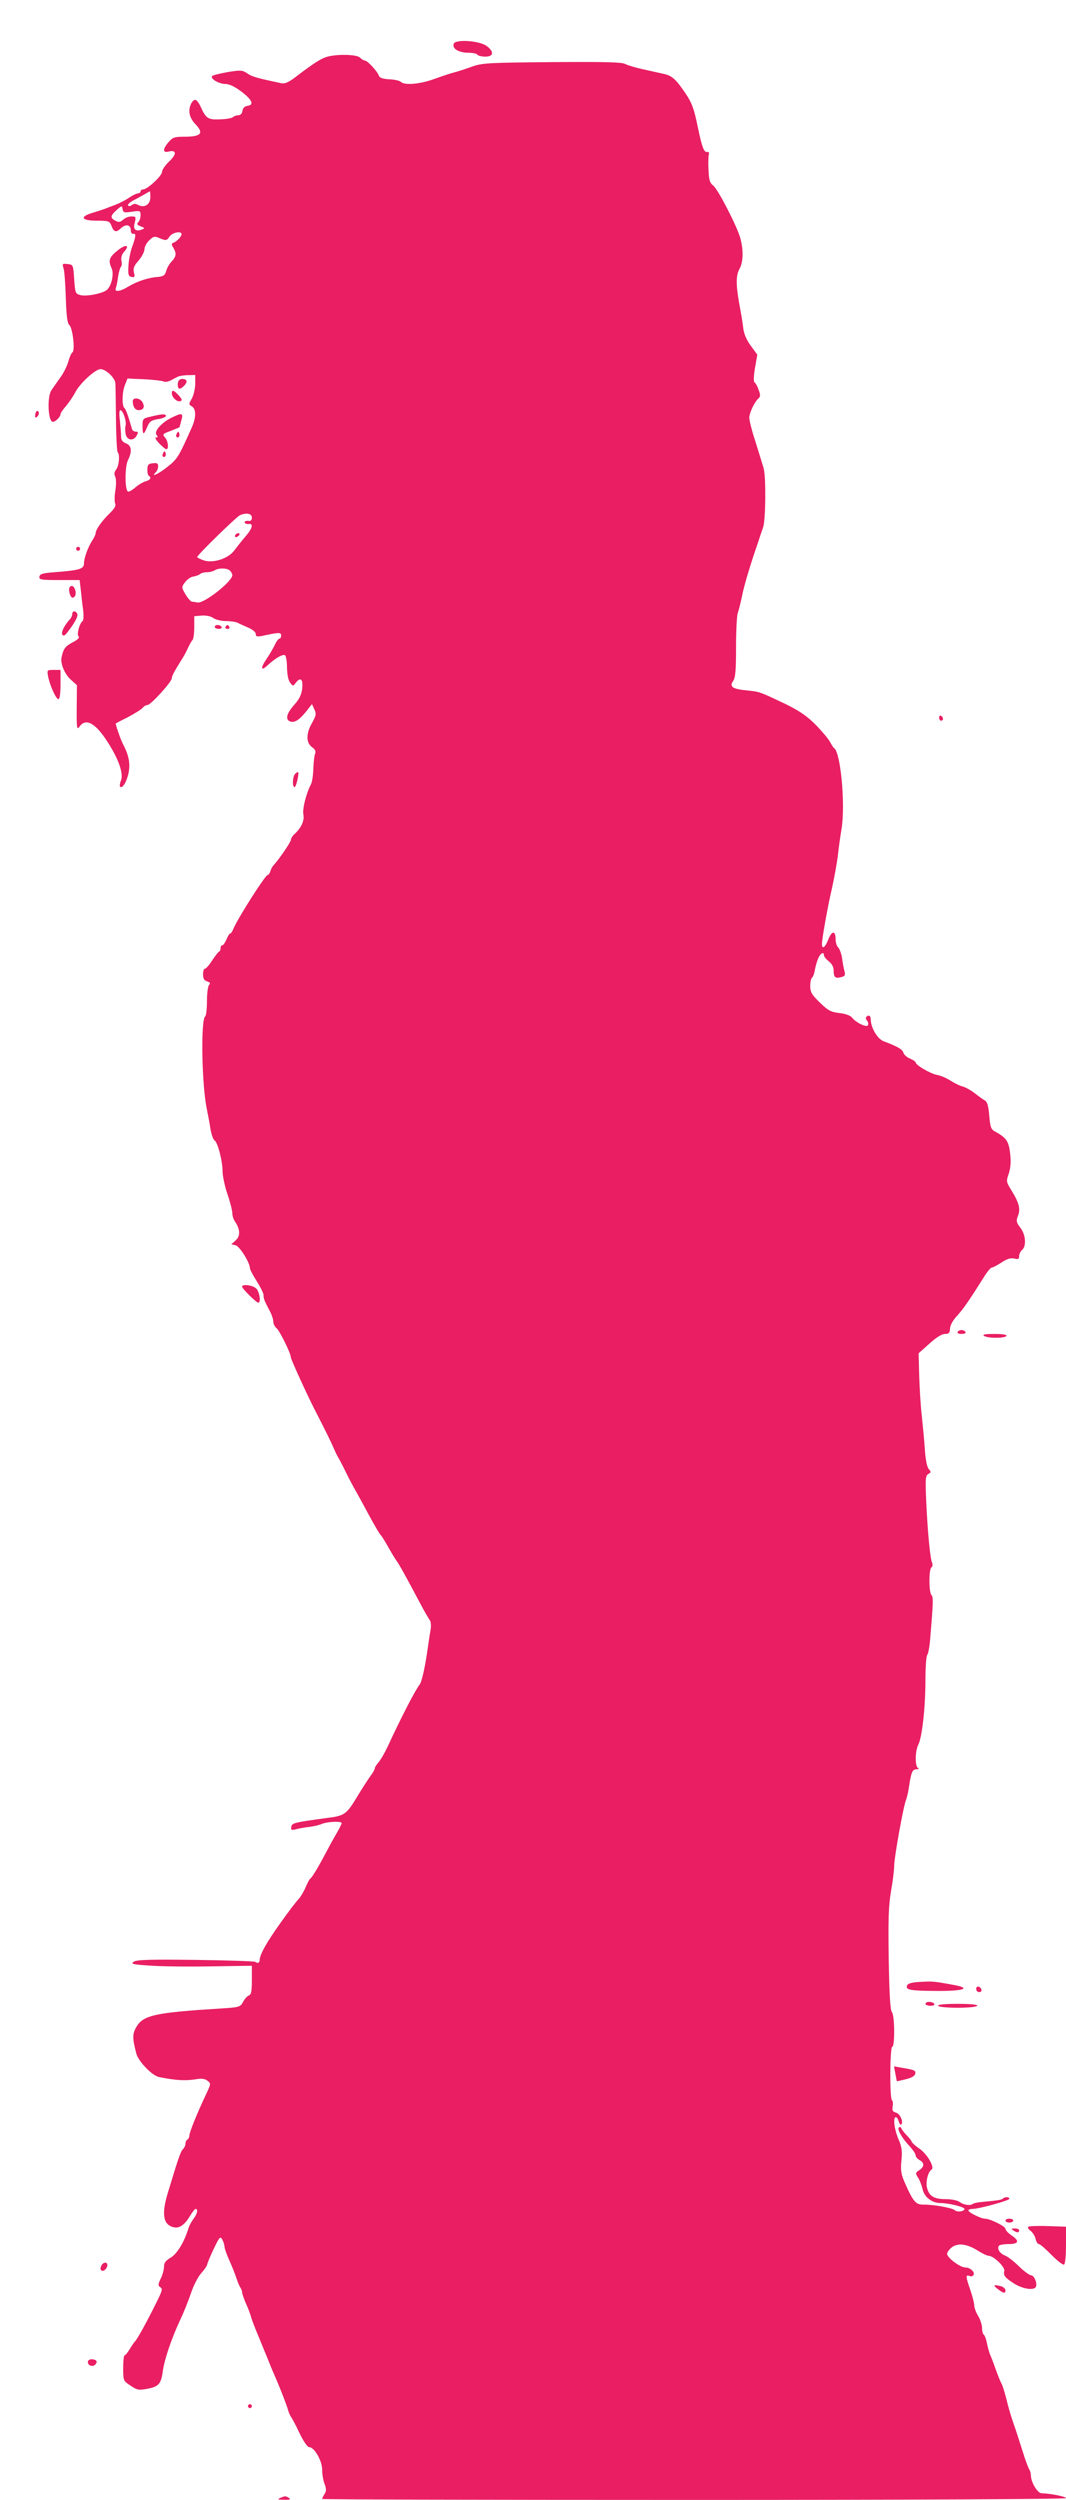 <?xml version="1.0" standalone="no"?>
<!DOCTYPE svg PUBLIC "-//W3C//DTD SVG 20010904//EN"
 "http://www.w3.org/TR/2001/REC-SVG-20010904/DTD/svg10.dtd">
<svg version="1.0" xmlns="http://www.w3.org/2000/svg"
 width="546pt" height="1280pt" viewBox="0 0 546 1280"
 preserveAspectRatio="xMidYMid meet">
<g transform="translate(0,1280) scale(0.1,-0.1)"
fill="#e91e63" stroke="none">
<path d="M2324 12576 c-9 -25 24 -45 73 -46 23 0 45 -4 48 -10 3 -5 22 -10 41
-10 43 0 46 26 6 55 -37 27 -159 35 -168 11z"/>
<path d="M1674 12509 c-30 -9 -67 -32 -165 -107 -32 -24 -51 -32 -69 -28 -122
26 -149 33 -173 50 -25 17 -34 18 -100 7 -40 -7 -76 -16 -80 -20 -13 -13 34
-41 68 -41 19 0 48 -14 80 -38 57 -43 68 -69 33 -74 -15 -2 -24 -11 -26 -25
-2 -14 -10 -23 -21 -23 -9 0 -21 -4 -27 -9 -5 -6 -34 -11 -66 -12 -62 -3 -73
4 -100 64 -20 41 -32 46 -48 18 -19 -36 -11 -74 22 -108 43 -45 28 -63 -55
-63 -53 0 -62 -3 -83 -27 -32 -37 -31 -57 0 -49 41 10 42 -14 2 -51 -20 -19
-36 -43 -36 -53 0 -20 -75 -90 -97 -90 -7 0 -13 -4 -13 -10 0 -5 -6 -10 -13
-10 -7 0 -28 -10 -47 -23 -19 -13 -51 -29 -70 -36 -19 -7 -44 -17 -55 -21 -11
-4 -39 -13 -62 -20 -67 -20 -56 -40 22 -40 60 0 66 -2 75 -24 13 -35 24 -38
49 -15 26 24 51 19 51 -11 0 -11 6 -19 13 -17 15 3 13 -15 -7 -69 -8 -23 -17
-66 -18 -95 -3 -45 0 -54 16 -57 16 -3 18 0 12 23 -5 21 0 34 24 61 16 19 30
45 30 58 0 12 11 33 25 46 22 21 27 22 56 9 30 -12 33 -11 47 9 14 22 62 31
62 13 0 -12 -25 -38 -42 -44 -10 -3 -11 -9 0 -26 17 -29 15 -44 -9 -70 -12
-12 -24 -34 -28 -49 -6 -22 -14 -27 -42 -30 -49 -3 -108 -23 -151 -49 -42 -26
-73 -30 -65 -9 3 7 9 34 12 60 4 25 11 48 15 51 4 2 5 16 2 30 -3 16 2 33 13
45 33 36 10 42 -32 8 -44 -35 -50 -52 -31 -92 14 -33 -4 -101 -31 -115 -33
-18 -101 -29 -129 -22 -26 7 -27 11 -32 82 -5 73 -5 74 -34 77 -26 3 -28 2
-21 -20 5 -13 10 -81 12 -152 3 -93 8 -133 18 -140 17 -14 31 -131 16 -140 -6
-4 -15 -25 -21 -47 -6 -22 -24 -59 -41 -82 -16 -23 -37 -52 -45 -64 -24 -34
-18 -163 7 -163 13 0 39 26 39 39 0 6 13 25 29 43 15 18 36 49 46 68 22 45
103 120 130 120 27 0 75 -45 76 -73 1 -12 2 -95 3 -184 1 -90 5 -166 9 -169
12 -12 7 -68 -8 -88 -10 -13 -11 -24 -5 -36 5 -10 6 -39 1 -71 -5 -30 -5 -60
-1 -68 5 -10 -4 -26 -29 -50 -39 -38 -71 -83 -71 -101 0 -6 -8 -23 -17 -37
-22 -33 -43 -91 -43 -119 0 -27 -25 -34 -140 -43 -70 -5 -85 -9 -88 -23 -3
-16 7 -18 101 -18 l105 0 6 -52 c3 -29 8 -75 12 -102 3 -27 2 -51 -2 -55 -17
-12 -32 -69 -22 -79 7 -7 -3 -17 -30 -31 -38 -20 -48 -33 -57 -79 -6 -32 18
-87 50 -114 l29 -26 -1 -116 c-1 -105 1 -115 14 -97 32 47 83 19 146 -81 55
-86 80 -159 67 -193 -6 -15 -8 -30 -5 -33 12 -12 35 26 44 73 9 48 0 91 -30
147 -11 21 -39 102 -36 104 1 1 30 16 64 33 34 18 67 39 74 47 6 8 17 14 24
14 17 0 125 119 125 137 0 12 10 31 58 108 7 11 19 34 26 50 8 17 18 34 22 38
5 4 9 34 9 65 l0 57 37 3 c23 2 47 -3 60 -12 12 -9 42 -16 65 -16 24 0 51 -4
61 -9 9 -5 34 -16 54 -25 22 -9 38 -23 38 -32 0 -13 6 -15 33 -10 87 19 97 19
97 2 0 -9 -4 -16 -9 -16 -5 0 -16 -15 -24 -33 -9 -18 -27 -50 -42 -71 -32 -47
-29 -65 5 -33 40 37 78 59 90 52 5 -3 10 -32 10 -63 1 -35 6 -65 16 -77 14
-19 16 -19 28 -2 25 32 39 21 34 -28 -4 -33 -15 -55 -42 -85 -38 -43 -46 -74
-20 -84 22 -8 47 7 82 51 l30 38 12 -27 c11 -23 9 -32 -12 -70 -31 -53 -31
-102 1 -124 15 -11 20 -21 15 -33 -4 -9 -8 -43 -9 -76 -1 -33 -6 -69 -12 -80
-25 -47 -45 -128 -39 -156 6 -31 -11 -68 -46 -100 -10 -9 -18 -22 -18 -29 0
-11 -60 -99 -87 -128 -6 -6 -15 -21 -18 -32 -3 -11 -10 -20 -14 -20 -12 0
-148 -214 -174 -272 -6 -16 -14 -28 -18 -28 -4 0 -12 -13 -19 -30 -7 -16 -16
-30 -21 -30 -5 0 -9 -6 -9 -14 0 -8 -3 -16 -7 -18 -5 -1 -20 -22 -36 -45 -15
-24 -32 -43 -37 -43 -6 0 -10 -13 -10 -29 0 -21 6 -32 21 -36 15 -5 18 -10 10
-18 -6 -6 -11 -44 -11 -83 0 -40 -4 -75 -9 -78 -23 -15 -18 -346 8 -473 6 -29
15 -76 19 -104 5 -28 14 -54 21 -58 16 -10 41 -105 41 -158 0 -24 11 -76 25
-117 14 -41 25 -85 25 -98 0 -13 6 -32 14 -43 26 -39 28 -73 4 -95 l-23 -21
22 -5 c21 -6 73 -89 73 -117 0 -7 16 -37 35 -67 19 -30 35 -62 35 -72 0 -18 3
-26 34 -85 9 -17 16 -40 16 -51 0 -11 8 -26 17 -33 16 -14 73 -129 73 -150 0
-9 82 -189 123 -269 50 -97 81 -160 94 -190 8 -19 19 -42 24 -50 5 -8 23 -42
39 -75 16 -33 39 -76 50 -95 11 -19 43 -78 71 -130 28 -52 55 -97 59 -100 4
-3 19 -27 35 -55 15 -27 35 -61 45 -75 17 -24 46 -76 125 -225 20 -38 42 -75
47 -82 5 -7 7 -29 3 -50 -4 -21 -10 -65 -15 -98 -12 -87 -30 -168 -41 -181
-22 -27 -97 -173 -164 -318 -15 -32 -36 -68 -46 -79 -10 -12 -19 -25 -19 -30
0 -6 -10 -24 -23 -41 -12 -17 -40 -60 -62 -96 -61 -102 -68 -107 -165 -119
-163 -22 -175 -25 -178 -45 -3 -16 0 -18 25 -12 15 4 46 10 68 12 22 3 49 9
60 14 30 13 105 17 105 5 -1 -5 -12 -28 -25 -50 -13 -22 -38 -67 -55 -100 -42
-79 -72 -129 -82 -135 -4 -3 -14 -23 -23 -44 -9 -21 -25 -48 -36 -60 -11 -11
-53 -66 -92 -121 -70 -98 -107 -163 -107 -191 0 -14 -12 -19 -22 -9 -3 3 -141
8 -306 10 -238 3 -304 1 -318 -10 -16 -11 -2 -14 96 -20 63 -4 204 -5 313 -3
l197 3 0 -73 c0 -56 -3 -74 -15 -79 -9 -3 -22 -18 -30 -33 -14 -26 -18 -28
-117 -34 -337 -21 -396 -34 -431 -97 -19 -33 -19 -56 1 -133 11 -41 81 -114
117 -121 87 -17 132 -20 190 -11 28 5 46 2 58 -8 18 -14 17 -16 -7 -68 -46
-97 -86 -196 -86 -212 0 -8 -5 -18 -10 -21 -6 -3 -10 -13 -10 -21 0 -9 -6 -21
-13 -28 -12 -12 -23 -44 -76 -219 -35 -113 -26 -169 29 -181 29 -7 57 13 85
61 11 18 23 33 27 33 14 0 8 -27 -11 -51 -10 -13 -22 -35 -26 -49 -21 -69 -58
-130 -90 -149 -26 -15 -35 -27 -35 -47 0 -14 -7 -42 -17 -61 -14 -30 -14 -36
-2 -44 12 -7 10 -16 -9 -56 -53 -109 -111 -215 -122 -223 -3 -3 -15 -20 -25
-37 -11 -18 -23 -33 -27 -33 -4 0 -7 -29 -7 -65 0 -65 1 -66 38 -90 33 -23 42
-24 86 -16 58 11 70 25 79 90 8 60 43 163 88 261 20 41 45 105 57 141 12 36
35 81 51 99 17 19 30 38 31 44 0 6 15 42 33 80 31 64 34 68 45 48 6 -11 11
-28 11 -36 0 -8 11 -39 24 -68 13 -29 30 -71 37 -93 7 -22 17 -44 21 -49 4 -6
8 -16 8 -23 0 -7 9 -32 19 -56 11 -23 22 -53 26 -67 3 -14 22 -63 42 -110 19
-47 39 -95 44 -107 19 -49 28 -69 45 -108 21 -49 54 -133 61 -160 3 -11 10
-25 15 -32 5 -7 25 -44 43 -83 20 -41 40 -70 49 -70 26 0 66 -70 66 -114 0
-22 5 -55 12 -73 10 -27 10 -38 0 -53 -7 -11 -12 -22 -12 -25 0 -3 857 -5
1905 -5 1076 0 1905 4 1905 9 0 8 -78 24 -125 25 -21 1 -54 55 -55 92 0 11 -4
24 -8 30 -4 5 -21 49 -36 99 -16 50 -36 113 -46 140 -10 28 -26 82 -35 120
-10 39 -21 75 -25 80 -4 6 -15 33 -25 60 -10 28 -23 64 -30 80 -8 17 -16 47
-20 68 -4 20 -11 40 -16 43 -5 3 -9 18 -9 34 0 16 -9 44 -20 62 -11 18 -20 42
-20 54 0 11 -9 47 -20 79 -24 69 -25 79 -5 72 8 -4 17 -2 21 4 9 15 -16 39
-41 39 -27 0 -94 50 -94 70 0 8 11 23 25 34 32 23 77 17 133 -18 22 -14 47
-26 55 -26 25 0 85 -58 80 -78 -6 -23 3 -34 53 -66 43 -26 97 -34 108 -16 10
16 -7 60 -24 60 -9 1 -36 21 -61 45 -25 25 -57 50 -72 56 -27 11 -42 34 -32
50 3 5 25 9 50 9 52 0 58 16 14 45 -16 11 -30 26 -30 33 0 13 -79 52 -105 52
-20 0 -85 32 -85 42 0 4 9 8 21 8 33 0 189 43 189 52 0 10 -24 11 -33 1 -7 -7
-29 -10 -105 -17 -24 -2 -46 -7 -49 -10 -11 -11 -47 -6 -67 9 -12 9 -42 15
-73 15 -61 0 -87 17 -96 64 -5 31 7 76 24 87 18 11 -21 79 -61 107 -22 15 -39
31 -40 35 0 4 -11 19 -24 32 -13 13 -26 30 -29 37 -2 7 -8 9 -13 5 -10 -9 15
-54 56 -97 16 -18 30 -38 30 -46 0 -7 9 -18 20 -24 26 -14 25 -34 -2 -52 -20
-13 -20 -16 -5 -39 8 -13 18 -39 22 -56 8 -42 48 -73 92 -73 42 0 123 -20 123
-30 0 -13 -38 -18 -49 -7 -12 12 -111 30 -161 29 -39 -1 -53 15 -96 113 -18
41 -22 61 -17 112 5 50 2 72 -16 112 -21 51 -28 111 -12 111 5 0 11 -10 14
-22 4 -12 9 -19 13 -16 13 13 -6 56 -27 61 -17 5 -20 11 -17 32 3 14 1 28 -3
31 -13 7 -11 274 1 274 14 0 13 163 -2 178 -8 8 -13 92 -16 269 -3 208 -1 276
12 351 9 50 16 109 16 130 0 40 47 305 61 337 4 11 10 36 13 55 13 87 18 100
40 101 11 0 15 3 9 6 -17 6 -17 87 1 121 19 39 36 190 36 328 0 66 4 124 9
130 5 5 12 41 15 79 16 187 17 218 7 228 -14 14 -14 134 0 142 6 4 7 14 3 24
-10 22 -23 160 -30 315 -5 114 -4 130 11 139 14 8 15 11 2 25 -9 11 -17 50
-20 102 -3 47 -11 126 -16 175 -6 50 -11 141 -13 203 l-3 113 55 49 c35 32 64
50 80 50 20 0 25 5 26 28 1 17 15 43 38 67 32 36 58 73 143 208 13 20 28 37
33 37 6 0 28 12 50 26 28 19 47 24 65 20 20 -5 25 -3 25 13 0 10 7 24 15 31
23 19 19 79 -9 114 -21 28 -22 35 -12 61 14 35 6 66 -35 133 -25 40 -26 44
-12 83 9 29 12 60 7 102 -7 63 -19 81 -75 112 -23 12 -27 22 -32 82 -4 49 -10
71 -22 78 -9 5 -33 22 -53 38 -19 15 -47 30 -61 34 -14 3 -42 17 -61 29 -20
13 -51 27 -70 30 -36 7 -110 51 -110 64 0 4 -13 13 -29 20 -16 6 -31 20 -34
30 -4 17 -30 32 -102 59 -31 12 -65 70 -65 111 0 20 -11 26 -23 13 -4 -3 -2
-12 4 -19 6 -7 8 -18 4 -24 -7 -12 -63 15 -82 41 -7 9 -34 19 -63 22 -44 5
-59 13 -101 54 -41 40 -49 53 -49 85 0 20 4 39 9 42 5 3 12 22 15 42 4 20 12
47 18 60 12 25 28 32 28 13 0 -6 11 -20 25 -31 16 -13 25 -29 25 -48 0 -34 8
-41 39 -33 19 5 22 10 16 32 -4 14 -9 44 -12 65 -3 22 -12 46 -19 54 -8 7 -14
26 -14 42 0 46 -19 46 -37 1 -16 -42 -33 -54 -33 -25 0 28 30 196 52 289 11
50 24 122 29 160 4 39 13 104 20 145 19 124 -5 385 -38 409 -5 3 -14 18 -22
33 -8 15 -41 54 -73 87 -46 46 -83 71 -156 107 -131 62 -129 62 -196 69 -75 7
-91 19 -71 48 12 17 15 55 15 174 0 84 4 162 9 175 5 13 14 50 21 83 11 57 43
163 80 270 9 28 22 66 29 86 13 42 15 259 2 303 -5 17 -24 78 -42 136 -19 58
-33 114 -31 125 3 28 29 80 46 94 11 10 12 18 2 44 -6 18 -15 35 -21 39 -6 4
-5 31 2 74 l12 68 -33 45 c-22 30 -36 62 -39 91 -3 25 -10 70 -16 100 -22 117
-23 166 -4 202 20 35 22 97 5 158 -15 58 -114 250 -138 269 -19 15 -23 29 -25
82 -2 35 -1 71 2 79 2 8 -2 14 -9 12 -16 -3 -26 23 -47 123 -20 99 -31 129
-66 180 -46 68 -67 87 -106 96 -21 5 -69 15 -108 24 -38 8 -81 21 -94 28 -18
9 -112 11 -375 9 -327 -3 -355 -4 -411 -24 -33 -12 -73 -25 -90 -29 -16 -4
-61 -19 -100 -33 -73 -27 -153 -34 -172 -15 -6 6 -33 12 -59 13 -33 2 -49 7
-53 18 -8 23 -59 78 -72 78 -6 0 -17 7 -25 15 -17 17 -118 19 -170 4z m-904
-719 c0 -37 -30 -56 -61 -40 -15 8 -24 8 -34 0 -7 -6 -16 -7 -19 -2 -3 5 9 16
27 26 18 9 43 23 57 31 14 8 26 15 28 15 1 0 2 -13 2 -30z m-94 -74 c42 6 44
5 44 -18 0 -13 -5 -29 -12 -36 -9 -9 -6 -14 13 -21 21 -8 22 -10 6 -16 -32
-13 -47 1 -37 34 6 22 5 31 -3 32 -24 3 -42 -3 -59 -18 -13 -11 -21 -12 -37
-3 -28 14 -26 26 7 55 26 23 27 23 30 4 3 -18 9 -19 48 -13z m324 -880 c0 -24
-8 -58 -17 -76 -17 -29 -17 -31 0 -41 22 -13 22 -57 0 -106 -67 -151 -75 -164
-125 -203 -46 -37 -89 -57 -60 -28 7 7 12 20 12 31 0 14 -6 18 -27 15 -23 -2
-28 -8 -28 -31 -1 -16 3 -31 7 -33 15 -9 8 -22 -15 -28 -13 -3 -36 -17 -53
-31 -16 -14 -33 -24 -38 -22 -17 5 -17 127 -1 160 23 46 19 76 -10 87 -18 7
-25 17 -25 37 0 16 -3 52 -6 81 -4 29 -3 52 2 52 14 0 33 -57 27 -80 -3 -11
-2 -31 1 -45 8 -31 41 -34 56 -5 9 16 8 20 -5 20 -9 0 -17 6 -19 13 -20 71
-32 103 -39 108 -13 10 -12 83 3 118 l13 33 87 -4 c47 -2 91 -8 98 -11 6 -4
21 -2 34 4 13 7 30 16 38 20 8 4 32 8 53 8 l37 1 0 -44z m290 -686 c0 -14 -6
-19 -19 -17 -11 1 -19 -2 -18 -8 1 -5 10 -9 20 -8 27 4 20 -23 -16 -64 -18
-21 -43 -53 -56 -70 -29 -42 -109 -69 -158 -52 -18 6 -33 14 -33 17 0 10 201
206 219 214 33 14 61 9 61 -12z m-112 -272 c7 -7 12 -17 12 -23 0 -32 -145
-146 -178 -140 -9 2 -22 4 -29 4 -6 1 -21 18 -33 38 -21 36 -21 37 -2 62 10
14 30 28 43 29 13 2 28 8 34 13 5 5 20 9 35 9 14 0 32 5 40 10 21 13 64 12 78
-2z"/>
<path d="M917 10853 c-10 -10 -8 -43 2 -43 15 0 42 31 36 41 -7 11 -29 12 -38
2z"/>
<path d="M880 10786 c0 -21 28 -46 44 -40 11 4 8 11 -9 30 -25 27 -35 30 -35
10z"/>
<path d="M680 10746 c0 -28 12 -46 30 -46 25 0 33 16 20 40 -12 23 -50 27 -50
6z"/>
<path d="M773 10667 c-41 -9 -43 -11 -43 -48 0 -48 6 -49 24 -5 12 28 20 34
55 40 22 3 41 11 41 16 0 12 -20 11 -77 -3z"/>
<path d="M876 10660 c-51 -26 -89 -70 -74 -87 8 -10 7 -13 -3 -13 -7 0 0 -13
16 -30 16 -16 32 -30 37 -30 14 0 9 43 -7 60 -14 16 -12 19 30 34 25 10 45 18
45 19 0 1 4 17 9 35 11 38 3 40 -53 12z"/>
<path d="M906 10581 c-4 -7 -5 -15 -2 -18 9 -9 19 4 14 18 -4 11 -6 11 -12 0z"/>
<path d="M836 10481 c-4 -7 -5 -15 -2 -18 9 -9 19 4 14 18 -4 11 -6 11 -12 0z"/>
<path d="M1205 10060 c-3 -5 -2 -10 4 -10 5 0 13 5 16 10 3 6 2 10 -4 10 -5 0
-13 -4 -16 -10z"/>
<path d="M187 10694 c-4 -4 -7 -14 -7 -23 0 -11 3 -12 11 -4 6 6 10 16 7 23
-2 6 -7 8 -11 4z"/>
<path d="M390 9990 c0 -5 5 -10 10 -10 6 0 10 5 10 10 0 6 -4 10 -10 10 -5 0
-10 -4 -10 -10z"/>
<path d="M356 9792 c-7 -12 4 -52 15 -52 14 0 21 19 14 40 -7 21 -20 26 -29
12z"/>
<path d="M370 9656 c0 -8 -6 -21 -13 -28 -26 -28 -45 -65 -38 -77 5 -8 11 -7
22 6 39 49 60 86 55 99 -7 18 -26 18 -26 0z"/>
<path d="M1100 9590 c0 -5 9 -10 21 -10 11 0 17 5 14 10 -3 6 -13 10 -21 10
-8 0 -14 -4 -14 -10z"/>
<path d="M1155 9590 c-3 -5 1 -10 10 -10 9 0 13 5 10 10 -3 6 -8 10 -10 10 -2
0 -7 -4 -10 -10z"/>
<path d="M246 9338 c9 -47 41 -118 53 -118 7 0 11 29 11 75 l0 75 -35 0 c-34
0 -34 -1 -29 -32z"/>
<path d="M4810 9126 c0 -9 5 -16 10 -16 6 0 10 4 10 9 0 6 -4 13 -10 16 -5 3
-10 -1 -10 -9z"/>
<path d="M1512 8838 c-14 -14 -16 -68 -3 -68 8 0 24 70 18 77 -2 1 -9 -3 -15
-9z"/>
<path d="M1240 6212 c0 -10 73 -82 83 -82 15 0 6 58 -11 73 -19 17 -72 24 -72
9z"/>
<path d="M4905 5980 c-4 -6 5 -10 20 -10 15 0 24 4 20 10 -3 6 -12 10 -20 10
-8 0 -17 -4 -20 -10z"/>
<path d="M5040 5960 c20 -13 107 -13 115 0 4 6 -19 10 -62 10 -48 0 -63 -3
-53 -10z"/>
<path d="M4708 2652 c-38 -2 -58 -8 -62 -18 -9 -23 16 -27 150 -28 148 -1 184
15 77 33 -93 17 -100 17 -165 13z"/>
<path d="M5000 2616 c0 -9 7 -16 16 -16 17 0 14 22 -4 28 -7 2 -12 -3 -12 -12z"/>
<path d="M4740 2540 c0 -5 12 -10 26 -10 14 0 23 4 19 10 -3 6 -15 10 -26 10
-10 0 -19 -4 -19 -10z"/>
<path d="M4805 2530 c3 -6 48 -10 100 -10 52 0 97 4 100 10 4 6 -32 10 -100
10 -68 0 -104 -4 -100 -10z"/>
<path d="M4586 2182 c4 -20 7 -38 8 -38 0 -1 21 4 46 10 29 7 46 17 48 28 3
17 -3 20 -76 32 l-33 6 7 -38z"/>
<path d="M5150 1430 c0 -5 9 -10 20 -10 11 0 20 5 20 10 0 6 -9 10 -20 10 -11
0 -20 -4 -20 -10z"/>
<path d="M5268 1399 c-6 -4 -2 -12 9 -20 11 -8 23 -26 27 -41 3 -16 11 -28 17
-28 6 0 35 -25 65 -56 30 -30 58 -52 64 -49 6 3 10 48 10 100 l0 94 -91 3
c-50 2 -96 0 -101 -3z"/>
<path d="M5190 1380 c19 -13 30 -13 30 0 0 6 -10 10 -22 10 -19 0 -20 -2 -8
-10z"/>
<path d="M520 1201 c-7 -14 -7 -22 1 -27 10 -6 28 11 29 28 0 17 -20 17 -30
-1z"/>
<path d="M5110 1080 c30 -23 40 -25 40 -6 0 7 -10 16 -22 20 -39 10 -44 6 -18
-14z"/>
<path d="M450 706 c0 -19 26 -27 39 -12 13 15 4 26 -21 26 -10 0 -18 -6 -18
-14z"/>
<path d="M1270 480 c0 -5 5 -10 10 -10 6 0 10 5 10 10 0 6 -4 10 -10 10 -5 0
-10 -4 -10 -10z"/>
<path d="M1435 10 c-16 -7 -11 -9 20 -9 29 -1 36 2 25 9 -17 11 -19 11 -45 0z"/>
</g>
</svg>
